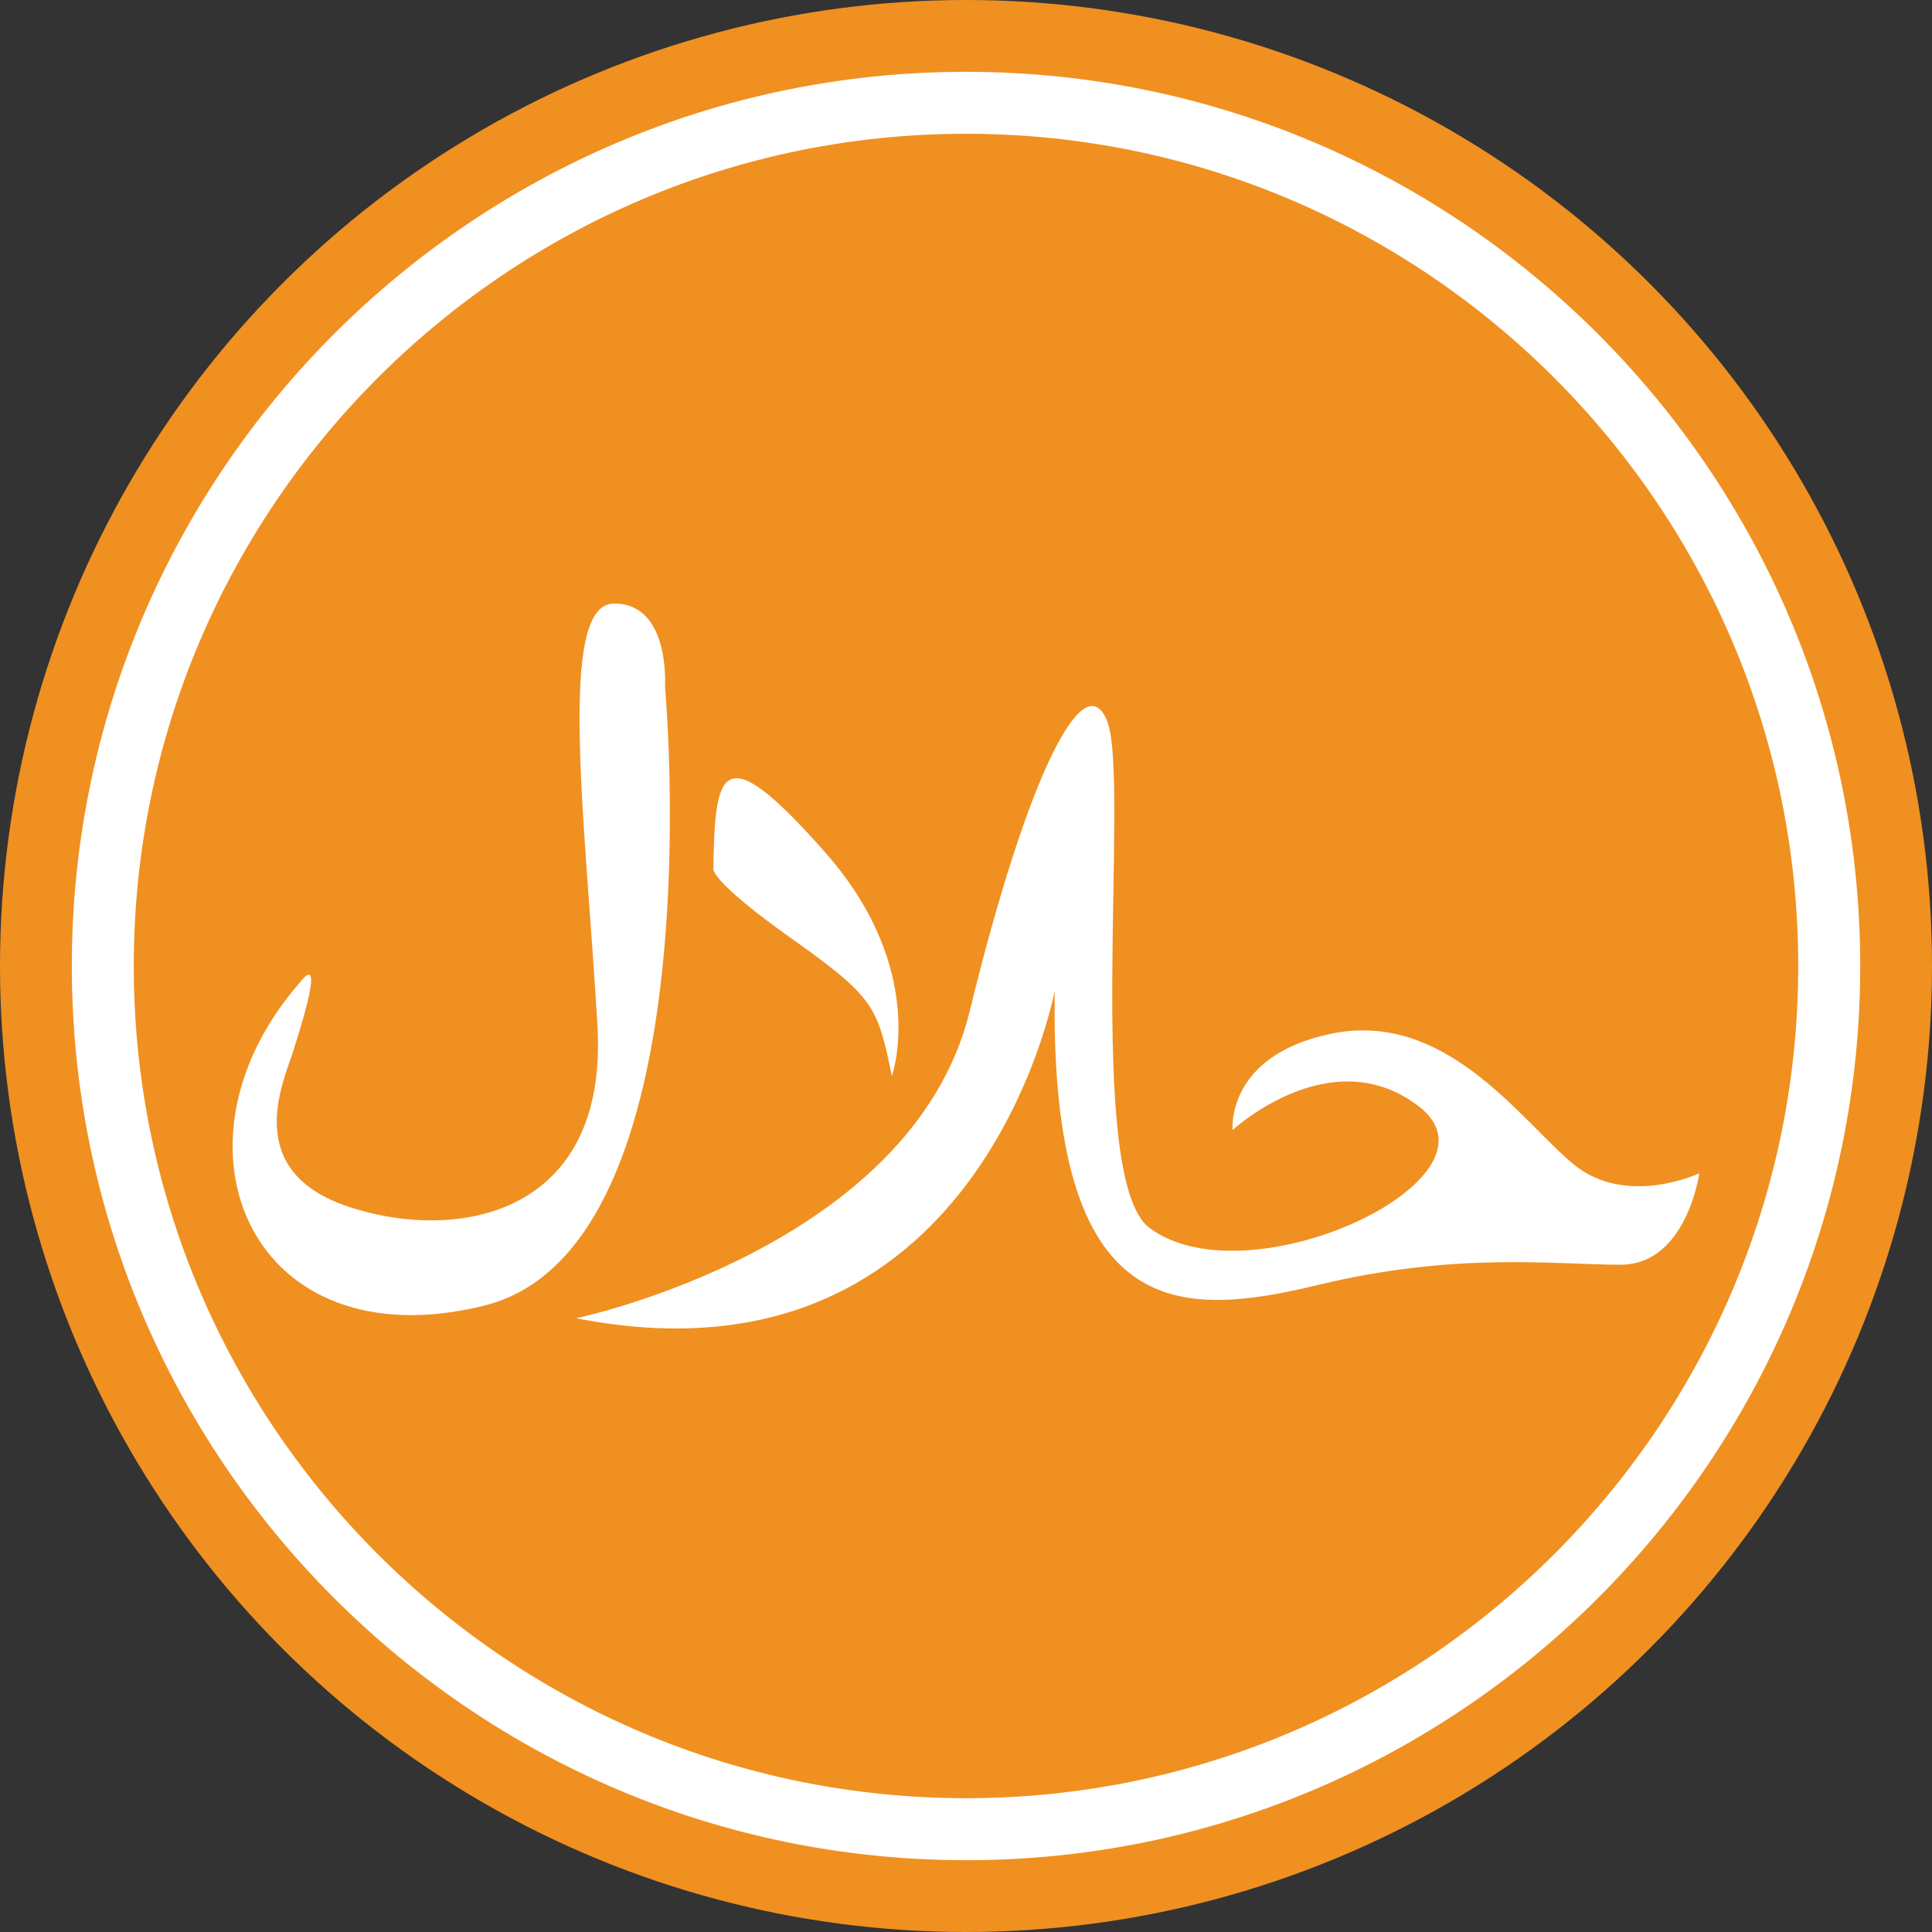 <?xml version="1.0" encoding="UTF-8"?> <svg xmlns="http://www.w3.org/2000/svg" id="katman_1" version="1.1" viewBox="0 0 512 512"><rect x="0" y="0" width="512" height="512" fill="#333333" stroke="none"/><defs><style> .st0 { fill: #fff; } .st1 { fill: #f09021; } </style></defs><circle class="st1" cx="256" cy="256" r="256"></circle><g><path class="st0" d="M79.1,260.81c1.01-1.17,7.79-10.85-1.41,17.8-2.7,8.43-13.76,31.93,15.02,41.31,28.78,9.37,68.53,1.99,65.62-48.12-3.13-53.76-10.8-111.64,4.28-111.85,15.1-.19,13.62,22.01,13.62,22.01,0,0,13.7,148.79-47.94,164.05-61.63,15.27-86.29-42.28-49.2-85.19Z"></path><path class="st0" d="M236.37,285.14s9.91-27.95-17.69-59.25c-27.6-31.31-29.23-21.71-29.63,4.37,0,0-1.05,3.02,20.93,18.61,21.99,15.6,22.55,18.01,26.38,36.27Z"></path><path class="st0" d="M152.69,349.35s88.94-18.53,104.31-81.45c15.37-62.92,30.47-92.36,36.48-76.62,6,15.73-6.28,121.04,11.13,134.11,26.27,19.69,95.93-13.11,71.53-32.09-23.27-18.08-49.49,6.17-49.49,6.17,0,0-1.92-19.51,25.76-25.45,30.67-6.59,50.47,22.8,64.49,34.44,14.03,11.65,33.43,2.47,33.43,2.47,0,0-3.35,24.24-20.89,24.23-17.53-.01-43.33-3.48-79.97,5.32-36.62,8.81-71.29,10.78-69.96-77.96,0,0-19.89,107.82-126.83,86.83Z"></path></g><path class="st0" d="M256,492.97c-130.67,0-236.97-106.3-236.97-236.97S125.33,19.03,256,19.03s236.98,106.31,236.98,236.98-106.31,236.97-236.98,236.97ZM256,35.45c-121.61,0-220.55,98.94-220.55,220.55s98.94,220.54,220.55,220.54,220.55-98.93,220.55-220.54S377.61,35.45,256,35.45Z"></path></svg> 